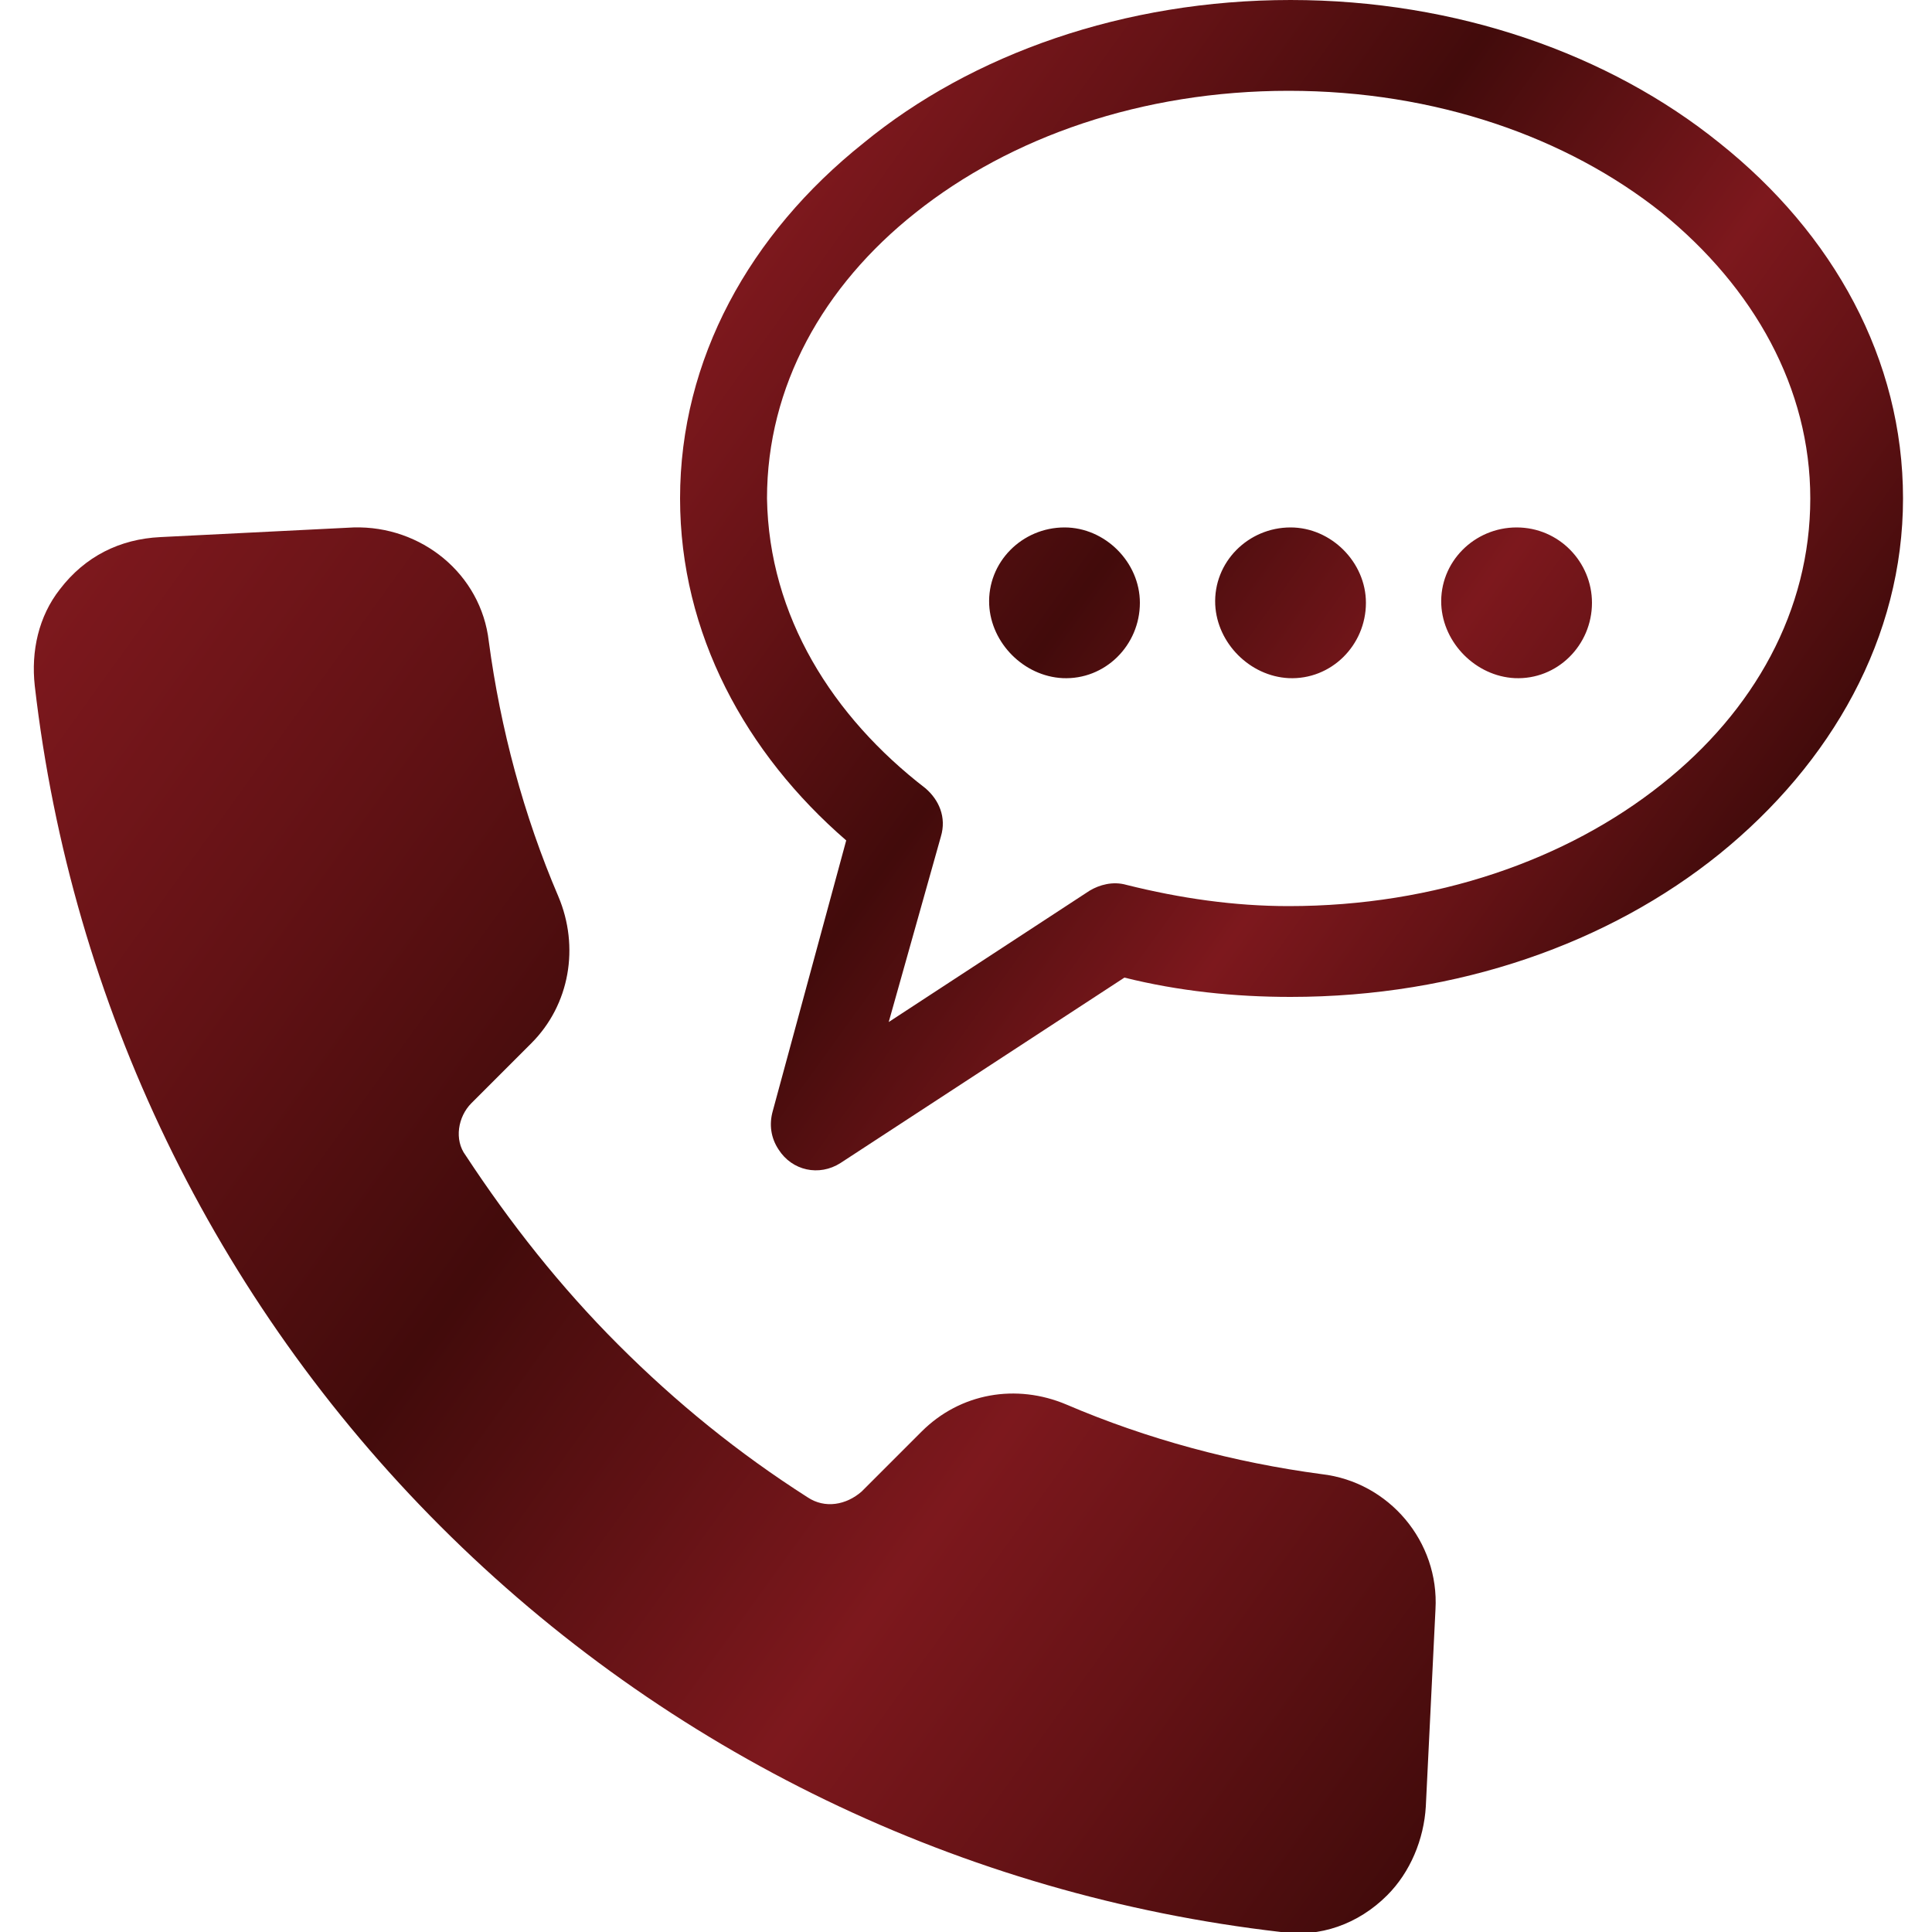 <?xml version="1.0" encoding="utf-8"?>
<!-- Generator: Adobe Illustrator 24.2.3, SVG Export Plug-In . SVG Version: 6.00 Build 0)  -->
<svg version="1.1" id="圖層_1" xmlns="http://www.w3.org/2000/svg" xmlns:xlink="http://www.w3.org/1999/xlink" x="0px" y="0px"
	 viewBox="0 0 100 100" style="enable-background:new 0 0 100 100;" xml:space="preserve">
<style type="text/css">
	.st0{fill-rule:evenodd;clip-rule:evenodd;fill:url(#SVGID_1_);}
	.st1{fill:url(#SVGID_2_);}
</style>
<g>
	<linearGradient id="SVGID_1_" gradientUnits="userSpaceOnUse" x1="-1.533" y1="36.917" x2="75.804" y2="92.686">
		<stop  offset="0" style="stop-color:#7D181D"/>
		<stop  offset="0.192" style="stop-color:#631215"/>
		<stop  offset="0.4" style="stop-color:#420B0B"/>
		<stop  offset="0.682" style="stop-color:#7D181D"/>
		<stop  offset="0.835" style="stop-color:#631215"/>
		<stop  offset="1" style="stop-color:#420B0B"/>
	</linearGradient>
	<path class="st0" d="M18.3,27.3c3.5-0.1,6.6,2.4,7,5.9c0.6,4.5,1.8,9,3.6,13.2C30,49,29.5,52,27.5,54l-3.1,3.1
		c-0.7,0.7-0.9,1.9-0.3,2.7c2.3,3.5,4.9,6.8,7.9,9.8s6.2,5.6,9.8,7.9c0.9,0.6,2,0.4,2.8-0.3l3.1-3.1c2-2,4.9-2.5,7.5-1.4
		c4.2,1.8,8.7,3,13.2,3.6c3.5,0.4,6.1,3.5,5.9,7l-0.5,10.2c-0.1,1.7-0.8,3.4-2,4.6c-1.5,1.5-3.5,2.2-5.5,1.9
		c-16.5-1.9-31.8-9.3-43.5-21S3.7,52,1.8,35.5c-0.2-1.8,0.2-3.6,1.3-5c1.3-1.7,3.1-2.6,5.2-2.7L18.3,27.3L18.3,27.3z"/>
	<linearGradient id="SVGID_2_" gradientUnits="userSpaceOnUse" x1="38.278" y1="14.512" x2="86.554" y2="49.324">
		<stop  offset="0" style="stop-color:#7D181D"/>
		<stop  offset="0.192" style="stop-color:#631215"/>
		<stop  offset="0.4" style="stop-color:#420B0B"/>
		<stop  offset="0.682" style="stop-color:#7D181D"/>
		<stop  offset="0.835" style="stop-color:#631215"/>
		<stop  offset="1" style="stop-color:#420B0B"/>
	</linearGradient>
	<path class="st1" d="M66.8,0C75.4,0,83.3,2.8,89,7.4c5.9,4.7,9.5,11.2,9.5,18.4S94.8,39.5,89,44.2c-5.7,4.6-13.5,7.4-22.2,7.4
		c-2.9,0-5.8-0.3-8.6-1l-14.7,9.6c-1.1,0.7-2.5,0.4-3.2-0.7c-0.4-0.6-0.5-1.3-0.3-2l3.8-14c-5.2-4.5-8.6-10.7-8.6-17.7
		c0-7.2,3.6-13.7,9.5-18.4C50.3,2.8,58.2,0,66.8,0L66.8,0z M55.1,27.3c-2.2,0-4,1.8-3.9,4c0.1,2,1.8,3.7,3.8,3.8
		c2.2,0.1,4-1.7,4-3.9C59,29.1,57.2,27.3,55.1,27.3L55.1,27.3z M66.8,27.3c-2.2,0-4,1.8-3.9,4c0.1,2,1.8,3.7,3.8,3.8
		c2.2,0.1,4-1.7,4-3.9C70.7,29.1,68.9,27.3,66.8,27.3L66.8,27.3z M78.5,27.3c-2.2,0-4,1.8-3.9,4c0.1,2,1.8,3.7,3.8,3.8
		c2.2,0.1,4-1.7,4-3.9C82.4,29.1,80.7,27.3,78.5,27.3L78.5,27.3z M47.9,40.8c0.7,0.6,1.1,1.5,0.8,2.5L46,52.9l10.4-6.8
		c0.5-0.3,1.2-0.5,1.9-0.3c2.8,0.7,5.6,1.1,8.4,1.1c7.6,0,14.4-2.4,19.3-6.3c4.8-3.8,7.7-9,7.7-14.8c0-5.7-2.9-10.9-7.7-14.8
		c-4.9-3.9-11.7-6.3-19.3-6.3c-7.6,0-14.4,2.4-19.3,6.3c-4.8,3.8-7.7,9-7.7,14.8C39.8,31.9,43.1,37.1,47.9,40.8L47.9,40.8z"/>
</g>
</svg>
